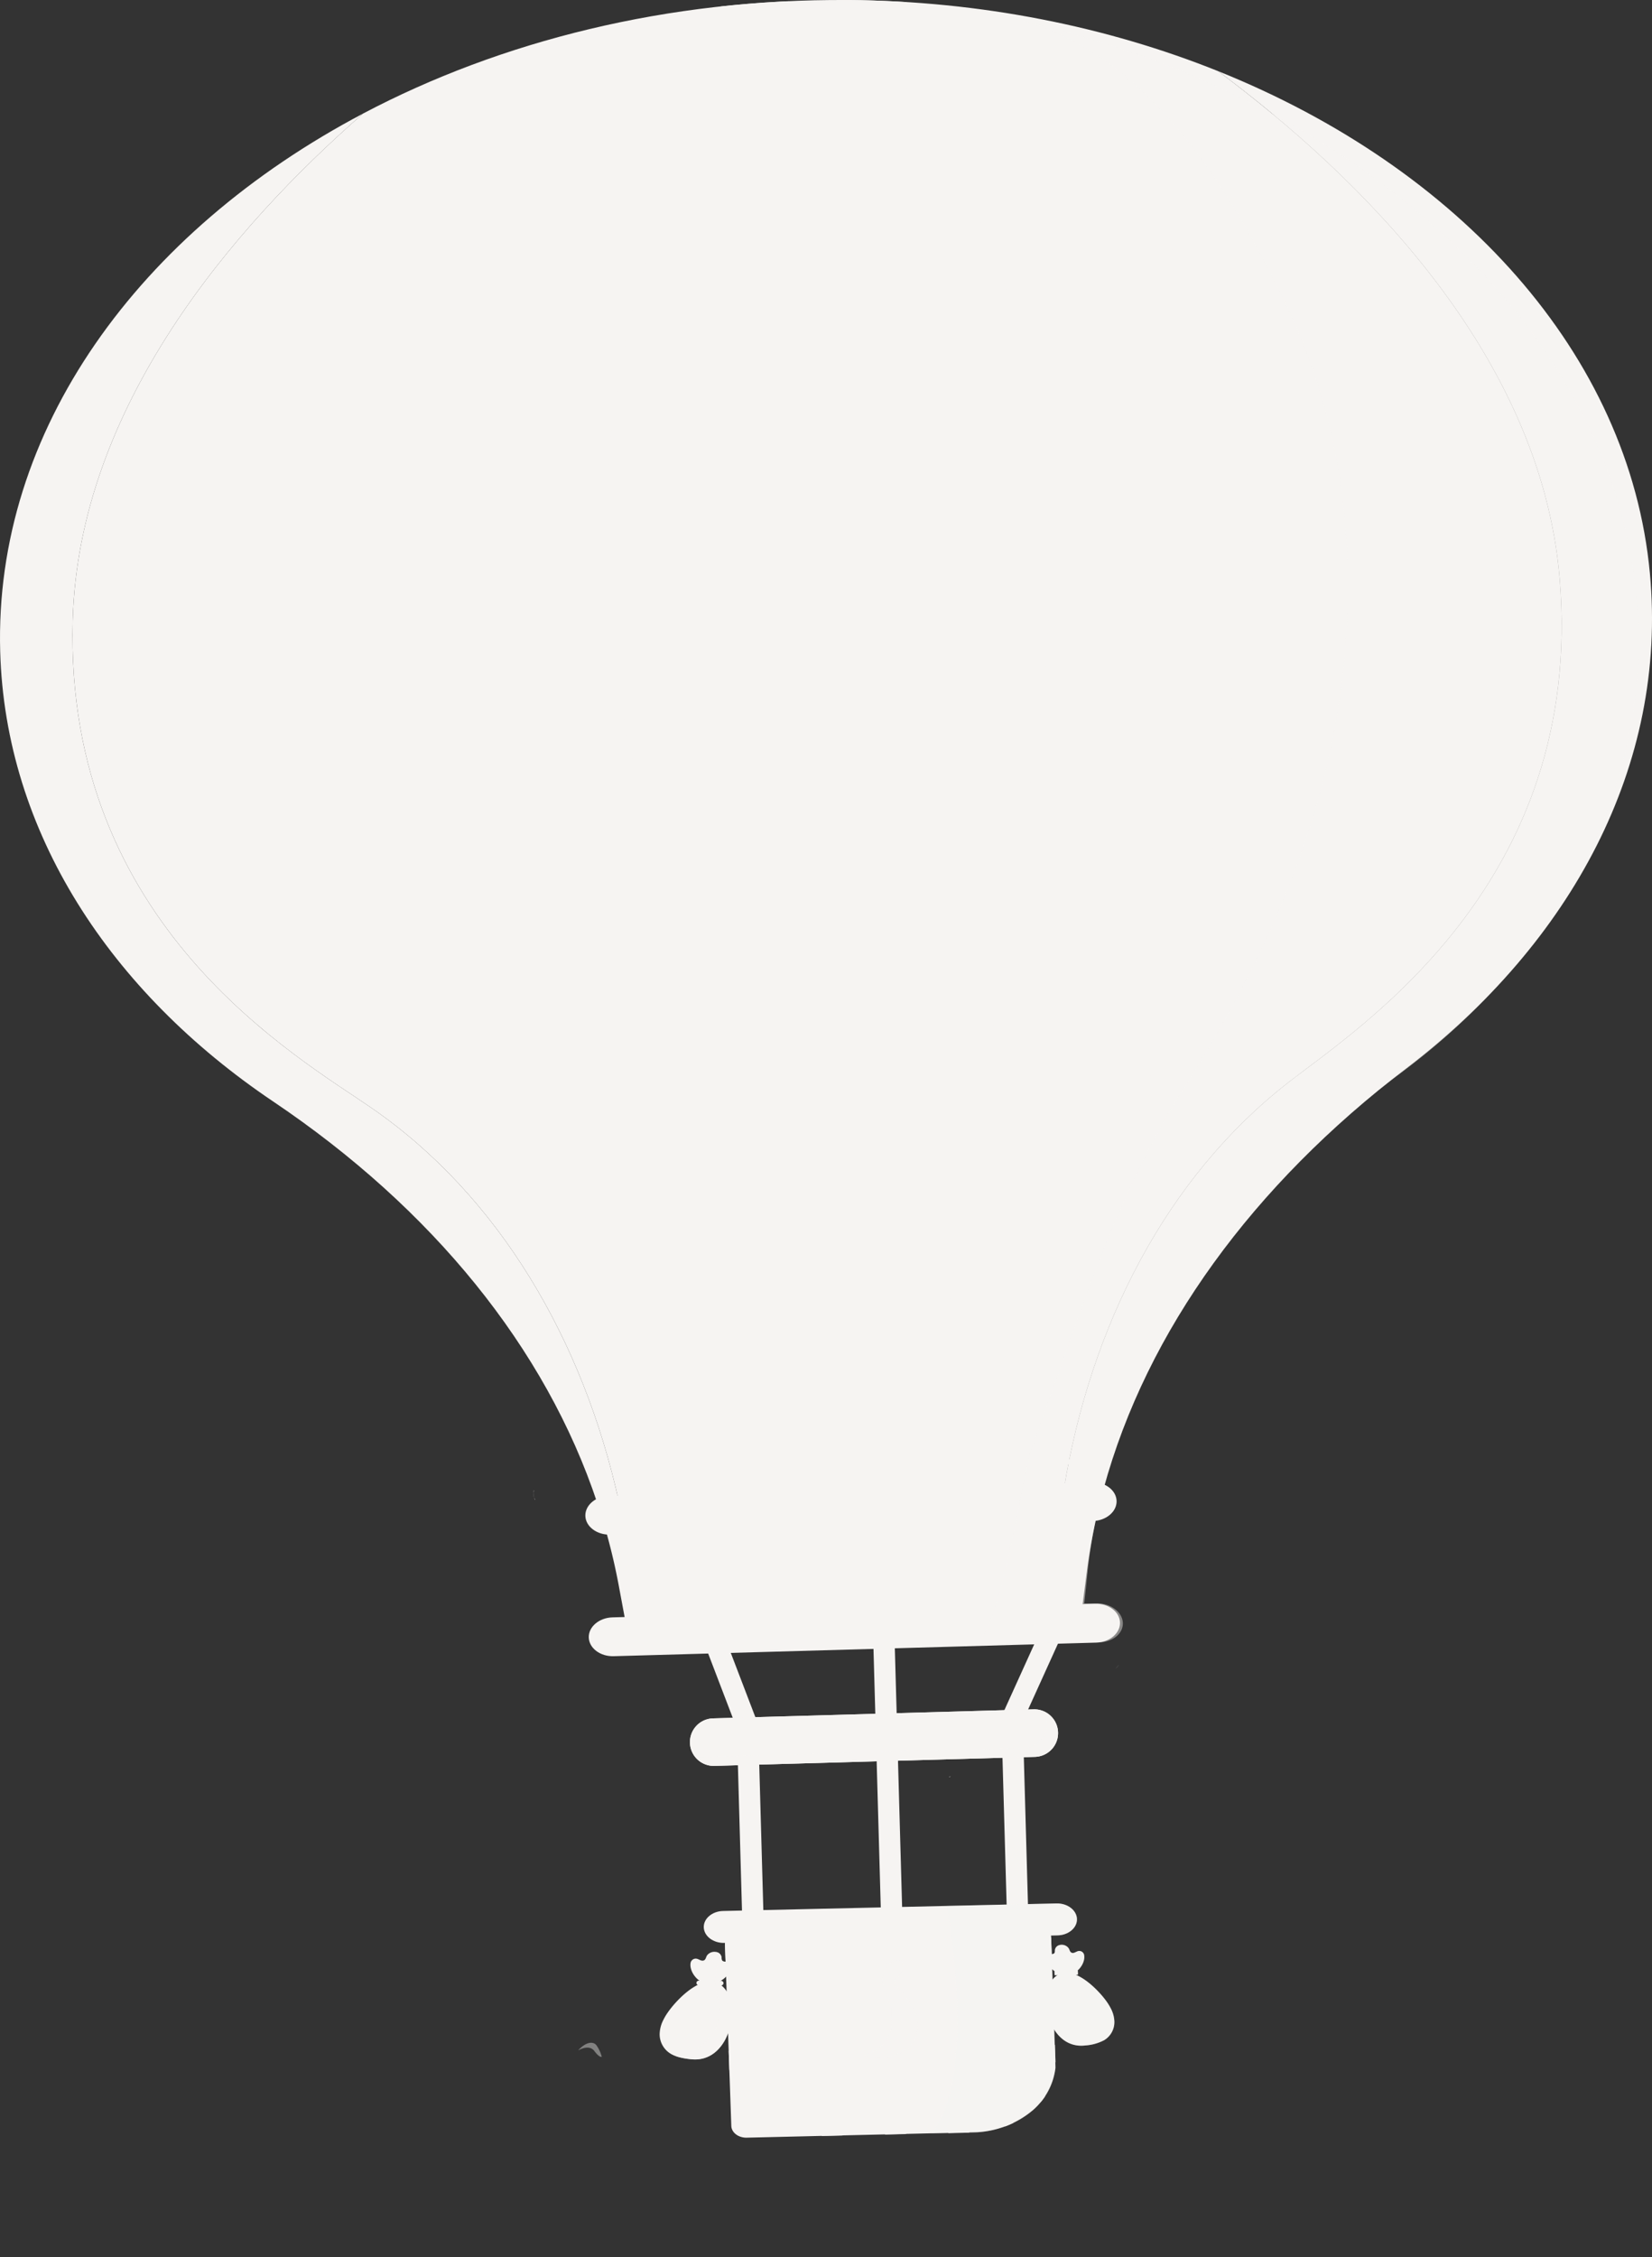 <svg xmlns="http://www.w3.org/2000/svg" xmlns:xlink="http://www.w3.org/1999/xlink" width="661.375" height="903.476" viewBox="0 0 661.375 903.476">
  <rect x="0" y="0" width="661.375" height="903.476" fill="#333333" stroke="none"/>
  <defs>
    <clipPath id="clip-path">
      <rect id="Rectangle_626" data-name="Rectangle 626" width="9.399" height="5.652" fill="#f6f4f2"/>
    </clipPath>
    <clipPath id="clip-path-2">
      <rect id="Rectangle_670" data-name="Rectangle 670" width="1.273" height="1.587" fill="#f6f4f2"/>
    </clipPath>
    <clipPath id="clip-path-3">
      <rect id="Rectangle_677" data-name="Rectangle 677" width="3.528" height="3.846" fill="#f6f4f2"/>
    </clipPath>
    <clipPath id="clip-path-4">
      <rect id="Rectangle_682" data-name="Rectangle 682" width="6.639" height="3.556" fill="#f6f4f2"/>
    </clipPath>
    <clipPath id="clip-path-5">
      <rect id="Rectangle_683" data-name="Rectangle 683" width="2.812" height="2.932" fill="#f6f4f2"/>
    </clipPath>
    <clipPath id="clip-path-6">
      <rect id="Rectangle_684" data-name="Rectangle 684" width="2.987" height="5.37" fill="#f6f4f2"/>
    </clipPath>
    <clipPath id="clip-path-7">
      <rect id="Rectangle_685" data-name="Rectangle 685" width="2.987" height="5.7" fill="#f6f4f2"/>
    </clipPath>
    <clipPath id="clip-path-8">
      <rect id="Rectangle_686" data-name="Rectangle 686" width="145.642" height="21.996" fill="#f6f4f2"/>
    </clipPath>
    <clipPath id="clip-path-9">
      <rect id="Rectangle_688" data-name="Rectangle 688" width="413.609" height="801.935" fill="#f6f4f2"/>
    </clipPath>
    <clipPath id="clip-path-10">
      <rect id="Rectangle_687" data-name="Rectangle 687" width="266.061" height="650.458" fill="#f6f4f2"/>
    </clipPath>
    <clipPath id="clip-path-11">
      <rect id="Rectangle_693" data-name="Rectangle 693" width="6.269" height="8.063" fill="#f6f4f2"/>
    </clipPath>
    <clipPath id="clip-path-12">
      <path id="Path_3846" data-name="Path 3846" d="M1164.725,1507.834l.048-.024a6.985,6.985,0,0,1-.385-.926,7.536,7.536,0,0,0,.338.95" transform="translate(-1164.388 -1506.884)" fill="#f6f4f2"/>
    </clipPath>
    <clipPath id="clip-path-14">
      <path id="Path_3850" data-name="Path 3850" d="M1163.684,1501.2c0,.129,0,.255,0,.38a3.762,3.762,0,0,1,.046-.447l-.046.066" transform="translate(-1163.681 -1501.135)" fill="#f6f4f2"/>
    </clipPath>
    <clipPath id="clip-path-16">
      <rect id="Rectangle_705" data-name="Rectangle 705" width="438.048" height="440.625" fill="#f6f4f2"/>
    </clipPath>
    <clipPath id="clip-path-17">
      <rect id="Rectangle_702" data-name="Rectangle 702" width="0.338" height="0.601" fill="#f6f4f2"/>
    </clipPath>
    <clipPath id="clip-path-18">
      <path id="Path_3852" data-name="Path 3852" d="M1163.882,1499.9a2.134,2.134,0,0,0-.078.326,4.535,4.535,0,0,0,.335-.6,1.061,1.061,0,0,1-.257.271" transform="translate(-1163.804 -1499.633)" fill="#f6f4f2"/>
    </clipPath>
    <clipPath id="clip-path-19">
      <rect id="Rectangle_704" data-name="Rectangle 704" width="0.282" height="1.838" fill="#f6f4f2"/>
    </clipPath>
    <clipPath id="clip-path-20">
      <path id="Path_3853" data-name="Path 3853" d="M1163.96,1504.1a7.385,7.385,0,0,1-.278-1.84,5.132,5.132,0,0,0,.278,1.84" transform="translate(-1163.677 -1502.259)" fill="#f6f4f2"/>
    </clipPath>
    <clipPath id="clip-path-22">
      <path id="Path_4115" data-name="Path 4115" d="M1149.663,1613.822s.006.005.01.006v-.01l-.01,0" transform="translate(-1149.663 -1613.819)" fill="#f6f4f2"/>
    </clipPath>
    <clipPath id="clip-path-24">
      <rect id="Rectangle_760" data-name="Rectangle 760" width="0.012" height="0.008" fill="#f6f4f2"/>
    </clipPath>
    <clipPath id="clip-path-26">
      <rect id="Rectangle_800" data-name="Rectangle 800" width="13.23" height="11.961" fill="#f6f4f2"/>
    </clipPath>
    <clipPath id="clip-path-27">
      <path id="Path_4190" data-name="Path 4190" d="M1533.764,1924.142c5.193,3.041,8.679,11.389,3.749,8.191s-19.468-17.378-3.749-8.191" transform="translate(-1526.655 -1921.091)" fill="#f6f4f2"/>
    </clipPath>
    <clipPath id="clip-path-28">
      <rect id="Rectangle_809" data-name="Rectangle 809" width="22.689" height="43.002" fill="#f6f4f2"/>
    </clipPath>
    <clipPath id="clip-path-29">
      <rect id="Rectangle_810" data-name="Rectangle 810" width="21.392" height="38.89" fill="#f6f4f2"/>
    </clipPath>
    <clipPath id="clip-path-30">
      <rect id="Rectangle_812" data-name="Rectangle 812" width="159.389" height="92.087" fill="#f6f4f2"/>
    </clipPath>
    <clipPath id="clip-path-31">
      <rect id="Rectangle_811" data-name="Rectangle 811" width="73.213" height="92.087" fill="#f6f4f2"/>
    </clipPath>
  </defs>
  <g id="Group_2705" data-name="Group 2705" transform="translate(-10758.492 -8646.52)">
    <g id="Group_2536" data-name="Group 2536" transform="translate(10758.492 8646.52)">
      <g id="Group_2525" data-name="Group 2525" transform="translate(0 0)">
        <path id="Path_3618" data-name="Path 3618" d="M1418.769,1320.946a14.5,14.5,0,0,0-6.052,1.328,26.231,26.231,0,0,0-34-21.615,38.248,38.248,0,0,0-69.27,1.606,26.221,26.221,0,0,0-38.089,22.232,14.564,14.564,0,1,0,7.356,25.515,26.225,26.225,0,0,0,35.529,12.332,38.231,38.231,0,0,0,62.309-2.641,26.246,26.246,0,0,0,33.615-12.445,14.565,14.565,0,1,0,8.6-26.311" transform="translate(-1004.962 -770.51)" fill="#f6f4f2"/>
        <g id="Group_1987" data-name="Group 1987" transform="translate(231.513 817.686)" opacity="0.4" style="mix-blend-mode: soft-light;isolation: isolate">
          <g id="Group_1986" data-name="Group 1986">
            <g id="Group_1985" data-name="Group 1985" clip-path="url(#clip-path)">
              <path id="Path_3675" data-name="Path 3675" d="M1218.25,2061.32s-.866.5-2.951-2.295c-2.292-3.068-6.764,0-6.431-.364,2.883-3.157,5.7-3.652,7.123-2.12a13.819,13.819,0,0,1,2.259,4.779" transform="translate(-1208.851 -2055.703)" fill="#f6f4f2"/>
            </g>
          </g>
        </g>
        <path id="Path_3701" data-name="Path 3701" d="M1710.293,1574.309a15.88,15.88,0,0,1-1.129-2.581,5.215,5.215,0,0,0-1.6-2.242c-1.693-1.079-2.716.257-3.314,1.769a15.92,15.92,0,0,1-.735,2.17" transform="translate(-1275.24 -944.963)" fill="#f6f4f2"/>
        <path id="Path_3702" data-name="Path 3702" d="M1683.656,1567.507a12.7,12.7,0,0,0,.661-2.641c.049-.749.131-2.244-.434-2.837-1.231-1.292-3.672,1.266-4.435,2.068" transform="translate(-1260.748 -940.492)" fill="#f6f4f2"/>
        <path id="Path_3703" data-name="Path 3703" d="M1676.247,1545.727c.857-.534,1.713-.913,2.551-1.507.537-.38,1.367-.793,1.143-1.63-.3-1.112-2.756-2.239-3.727-2.506" transform="translate(-1258.8 -927.491)" fill="#f6f4f2"/>
        <path id="Path_3704" data-name="Path 3704" d="M1679.407,1517.931a9.749,9.749,0,0,0,2.447.408c.552.062,1.986.283,2.429-.134,1.019-.956-1.883-3.791-2.366-4.484" transform="translate(-1260.723 -911.615)" fill="#f6f4f2"/>
        <path id="Path_3705" data-name="Path 3705" d="M1693.417,1498.744c.612.479,3.855,2.136,4.337,1.364.323-.516-.617-1.7-.861-2.044-.456-.655-.986-1.26-1.5-1.885" transform="translate(-1269.16 -901.05)" fill="#f6f4f2"/>
        <path id="Path_3734" data-name="Path 3734" d="M1710.163,1462.205c4.584-.541,5.116-.415,5.314.634s-5.008,8.031-6.717,9.985-2.436,2.631-3.069,2.085c-.68-.587,1.807-4.693-.384-6.87s-5.514-.961-6.22-1.867c-1.076-1.379,6.492-3.427,11.076-3.968" transform="translate(-1272.512 -880.402)" fill="#f6f4f2"/>
        <g id="Group_2119" data-name="Group 2119" transform="translate(446.644 666.364)" style="mix-blend-mode: soft-light;isolation: isolate">
          <g id="Group_2118" data-name="Group 2118">
            <g id="Group_2117" data-name="Group 2117" clip-path="url(#clip-path-2)">
              <path id="Path_3790" data-name="Path 3790" d="M1750.971,1675.27a7.5,7.5,0,0,1-1.275,1.587,12.856,12.856,0,0,0,1.275-1.587" transform="translate(-1749.697 -1675.27)" fill="#f6f4f2"/>
            </g>
          </g>
        </g>
        <g id="Group_2140" data-name="Group 2140" transform="translate(419.632 597.607)" style="mix-blend-mode: multiply;isolation: isolate">
          <g id="Group_2139" data-name="Group 2139">
            <g id="Group_2138" data-name="Group 2138" clip-path="url(#clip-path-3)">
              <path id="Path_3808" data-name="Path 3808" d="M1681.879,1504.4c.317-.973,1.784-2.556,2.963-1.784,1.1.718.028,2.517-.7,3.071-.535.4-1.3.853-1.926.328a1.539,1.539,0,0,1-.333-1.615" transform="translate(-1681.787 -1502.412)" fill="#f6f4f2"/>
            </g>
          </g>
        </g>
        <g id="Group_2155" data-name="Group 2155" transform="translate(423.586 629.317)" style="mix-blend-mode: multiply;isolation: isolate">
          <g id="Group_2154" data-name="Group 2154">
            <g id="Group_2153" data-name="Group 2153" clip-path="url(#clip-path-4)">
              <path id="Path_3813" data-name="Path 3813" d="M1694.07,1582.134c2.081-.021,4.726,1.067,4.242,2.491-.506,1.487-3.466,1.08-4.56.746-.853-.261-2.275-1.015-1.981-2.105.211-.783,1.173-1.12,2.3-1.132" transform="translate(-1691.731 -1582.132)" fill="#f6f4f2"/>
            </g>
          </g>
        </g>
        <g id="Group_2158" data-name="Group 2158" transform="translate(417.026 624.364)" style="mix-blend-mode: multiply;isolation: isolate">
          <g id="Group_2157" data-name="Group 2157">
            <g id="Group_2156" data-name="Group 2156" clip-path="url(#clip-path-5)">
              <path id="Path_3814" data-name="Path 3814" d="M1676.59,1569.9c.877.557,1.966,1.991,1.209,2.564-.725.549-1.968-.605-2.321-1.132-.387-.579-.349-1.688.537-1.657a1.261,1.261,0,0,1,.575.224" transform="translate(-1675.243 -1569.679)" fill="#f6f4f2"/>
            </g>
          </g>
        </g>
        <g id="Group_2161" data-name="Group 2161" transform="translate(415.503 616.031)" style="mix-blend-mode: multiply;isolation: isolate">
          <g id="Group_2160" data-name="Group 2160">
            <g id="Group_2159" data-name="Group 2159" clip-path="url(#clip-path-6)">
              <path id="Path_3815" data-name="Path 3815" d="M1672.461,1553.668a1.4,1.4,0,0,0,1.935.085,13.627,13.627,0,0,1-.782-4.967c-1.829-.557-3.273,3.305-1.153,4.882" transform="translate(-1671.409 -1548.731)" fill="#f6f4f2"/>
            </g>
          </g>
        </g>
        <g id="Group_2164" data-name="Group 2164" transform="translate(414.127 606.409)" style="mix-blend-mode: multiply;isolation: isolate">
          <g id="Group_2163" data-name="Group 2163">
            <g id="Group_2162" data-name="Group 2162" clip-path="url(#clip-path-7)">
              <path id="Path_3816" data-name="Path 3816" d="M1670.725,1525.06c.3,1.32.535,4.542-1.188,5.1-1.385.451-1.624-1.252-1.584-2.2.039-.922,1.5-4.811,2.773-2.9" transform="translate(-1667.948 -1524.539)" fill="#f6f4f2"/>
            </g>
          </g>
        </g>
        <path id="Path_3823" data-name="Path 3823" d="M1646.358,1759l-2.4-85.119,17.268-38.078,7.785,3.53-16.453,36.281,2.34,83.145Z" transform="translate(-1243.077 -986.657)" fill="#f6f4f2"/>
        <path id="Line_9" data-name="Line 9" d="M1.817,118.084-1.5.2l8.545-.24,3.317,117.886Z" transform="translate(351 652.756)" fill="#f6f4f2"/>
        <path id="Path_3824" data-name="Path 3824" d="M1358.729,1764.591l-2.261-80.346-13.63-35.635,7.984-3.054,14.149,36.994.021.727,2.281,81.073Z" transform="translate(-1061.464 -992.324)" fill="#f6f4f2"/>
        <path id="Path_3825" data-name="Path 3825" d="M1331.014,1742.79l128.287-3.608a9.512,9.512,0,1,0-.535-19.016l-128.288,3.61a9.511,9.511,0,1,0,.535,19.015" transform="translate(-1045.019 -1035.941)" fill="#f6f4f2"/>
        <path id="Path_3826" data-name="Path 3826" d="M1331.014,1742.79l128.287-3.608a9.512,9.512,0,1,0-.535-19.016l-128.288,3.61a9.511,9.511,0,1,0,.535,19.015" transform="translate(-1045.019 -1035.941)" fill="#f6f4f2"/>
        <g id="Group_2167" data-name="Group 2167" transform="translate(277.884 684.857)" opacity="0.3" style="mix-blend-mode: multiply;isolation: isolate">
          <g id="Group_2166" data-name="Group 2166">
            <g id="Group_2165" data-name="Group 2165" clip-path="url(#clip-path-8)">
              <path id="Path_3827" data-name="Path 3827" d="M1457.372,1736.593a9.541,9.541,0,0,0,9.241-9.776,9.421,9.421,0,0,0-1.664-5.062,9.506,9.506,0,0,1-3.124,18.386l-128.288,3.609a9.5,9.5,0,0,1-8.112-4.179,9.411,9.411,0,0,0,3.658.632Z" transform="translate(-1325.427 -1721.757)" fill="#f6f4f2"/>
            </g>
          </g>
        </g>
        <line id="Line_10" data-name="Line 10" y1="5.007" x2="177.987" transform="translate(247.869 596.47)" fill="#c32942"/>
        <path id="Path_3828" data-name="Path 3828" d="M1414.76,1498.871l15.938-.448a242.888,242.888,0,0,0-6.637,32.718l-2.728,21.179-180.919,5.09-3.918-21a244.783,244.783,0,0,0-8.44-32.282l8.717-.245" transform="translate(-988.904 -902.402)" fill="#f6f4f2"/>
        <path id="Path_3829" data-name="Path 3829" d="M1186.481,433.343c-48.792,38.009-79.192,97.358-89.856,163.127l-177.987,5.008c-14.346-65.066-48.033-122.611-98.886-157.817-29.533-20.447-123.195-73.084-119.866-195.3,2.334-85.726,64.331-157.531,116.222-202.9,55.042-29.04,121.984-46,194.245-45.45,53.291.405,103.677,10.645,148.089,28.469,55.835,41.63,129.172,112.731,136.735,203.13,10.195,121.836-80.359,179.656-108.7,201.731" transform="translate(-670.77 0)" fill="#f6f4f2"/>
        <path id="Path_3830" data-name="Path 3830" d="M772.155,114.3c-51.891,45.366-113.888,117.171-116.222,202.9C652.6,439.41,746.268,492.048,775.8,512.494c50.853,35.206,84.54,92.751,98.886,157.817l-8.717.245c-20.671-62.241-66.187-118.01-129.751-160.787C670.8,465.747,628.925,401.815,626.894,329.628c-2.49-88.514,55.55-168,145.261-215.331" transform="translate(-626.817 -68.834)" fill="#f6f4f2"/>
        <path id="Path_3831" data-name="Path 3831" d="M1787.294,476.466c28.336-22.075,118.891-79.9,108.7-201.731-7.563-90.4-80.9-161.5-136.735-203.13,96.474,38.719,164.7,113.29,172.857,201.03,7.148,76.84-31.507,147.817-97.61,198.192-61.111,46.572-103.857,104.84-121.127,168.317l-15.937.449c10.664-65.769,41.063-125.118,89.856-163.127" transform="translate(-1271.582 -43.123)" fill="#f6f4f2"/>
        <path id="Path_3832" data-name="Path 3832" d="M1558.167,43.223c25.4,24.045,44.713,52.124,57.112,81.7,3.263,7.381,5.617,14.911,8.287,22.42a234.084,234.084,0,0,1,5.85,22.8c3.606,15.263,4.91,30.678,5.769,46.051.01,7.674.136,15.365-.173,23.015-.533,7.63-.58,15.313-1.552,22.892-.819,7.592-1.538,15.215-3.018,22.723-1.323,7.505-2.56,15.192-4.142,22.223a1252.926,1252.926,0,0,1-47.912,170.87c-10.452,28.113-21.705,56.068-34.853,83.607-5.8,12.054-11.857,24.051-18.336,35.932l-24.616.693c7.584-42.9,14.588-85.518,21.371-128.125q13.579-85.173,26.164-170.117c8.814-54.907,7.715-108.235-4.849-160a308.589,308.589,0,0,0-29.033-76.077A303.338,303.338,0,0,0,1468.422.066c1.61-.005,3.207-.048,4.821-.036,7.758.059,15.446.351,23.073.82a207.414,207.414,0,0,1,18.932,10.024,244.055,244.055,0,0,1,42.919,32.349" transform="translate(-1133.66 -0.017)" fill="#f6f4f2"/>
        <path id="Path_3833" data-name="Path 3833" d="M1120.219,145.164c-9.634,52.388-7.733,105.694,4.156,160.017q17.354,84.19,35.687,168.377c9.167,42.159,18.557,84.311,28.541,126.72l-24.616.692c-7.137-11.5-13.855-23.135-20.325-34.844-14.677-26.756-27.483-54.035-39.5-81.515a1253.027,1253.027,0,0,1-57.444-167.906c-1.974-6.931-3.641-14.536-5.384-21.956-1.9-7.412-3.046-14.983-4.291-22.517-1.4-7.513-1.875-15.181-2.837-22.768-.739-7.621-1.044-15.306-1.467-22.969-.006-15.4.429-30.861,3.171-46.3a234.4,234.4,0,0,1,4.558-23.092c2.244-7.646,4.171-15.3,7.012-22.85,10.718-30.223,28.42-59.343,52.43-84.779a244.02,244.02,0,0,1,41.032-34.711A208.4,208.4,0,0,1,1159.91,3.344q13.457-1.462,27.247-2.089a303.26,303.26,0,0,0-42.229,66.32,308.616,308.616,0,0,0-24.709,77.589" transform="translate(-871.276 -0.756)" fill="#f6f4f2"/>
        <path id="Path_3834" data-name="Path 3834" d="M1225.886,1512.563l193.268-5.438c5.338-.15,9.607-3.769,9.487-8.043s-4.586-7.646-9.925-7.5l-193.268,5.438c-5.338.15-9.607,3.769-9.486,8.043s4.585,7.646,9.924,7.5" transform="translate(-981.619 -898.282)" fill="#f6f4f2"/>
        <path id="Path_3835" data-name="Path 3835" d="M1229.329,1634.916l193.268-5.438c5.339-.15,9.607-3.769,9.487-8.043s-4.586-7.646-9.924-7.5l-193.268,5.437c-5.339.151-9.608,3.77-9.487,8.043s4.586,7.647,9.924,7.5" transform="translate(-983.692 -971.967)" fill="#f6f4f2"/>
        <g id="Group_2173" data-name="Group 2173" transform="translate(242.328 7.382)" opacity="0.59">
          <g id="Group_2172" data-name="Group 2172">
            <g id="Group_2171" data-name="Group 2171" clip-path="url(#clip-path-9)">
              <g id="Group_2170" data-name="Group 2170" transform="translate(147.547)" opacity="0.75" style="mix-blend-mode: multiply;isolation: isolate">
                <g id="Group_2169" data-name="Group 2169">
                  <g id="Group_2168" data-name="Group 2168" clip-path="url(#clip-path-10)">
                    <path id="Path_3836" data-name="Path 3836" d="M1606.978,669.019c9.741-.118,20.079-69.718,22.946-77.526,18.638-50.766,32.261-99.579,62.145-146.438,30.187-47.334,52.746-98.28,60.933-151.53,8.075-52.522,3.681-108.926-20.61-159.519-18.916-39.4-53.48-102.892-110.116-115.442a416.057,416.057,0,0,1,67.981,21.165c99.291,40.8,170.75,116.9,181.376,204.926,9.306,77.09-28.2,147.348-94.2,196.4-60.491,44.955-102.26,101.8-118.488,164.355,2.847,1.363,4.844,3.771,5,6.533.218,3.961-3.421,7.245-8.268,7.751-1.31,6.6-2.376,13.257-3.082,19.975l-1.4,13.356,5.123-.036c5.434-.038,10.072,3.434,10.306,7.715s-4.017,7.816-9.451,7.853c0,0-12.454.088-12.458.116l-1.677-.014s-26.371.242-36.052.359" transform="translate(-1606.978 -18.562)" fill="#f6f4f2"/>
                  </g>
                </g>
              </g>
            </g>
          </g>
        </g>
      </g>
    </g>
    <g id="Group_2537" data-name="Group 2537" transform="translate(11058.764 9436.618)">
      <g id="Group_2560" data-name="Group 2560" transform="translate(0 0)">
        <path id="Path_3843" data-name="Path 3843" d="M1384.766,1992.73c-1.549-1.635-2.322-1.135-2.707-.138a45.329,45.329,0,0,1-.326-6.243l0-.006a47.533,47.533,0,0,0,.57,8.069h4.082c-.541-.56-1.085-1.12-1.616-1.682" transform="translate(-1381.721 -1986.343)" fill="#f6f4f2"/>
        <path id="Path_3844" data-name="Path 3844" d="M1381.738,1986.359a45.407,45.407,0,0,0,.326,6.243c.385-1,1.159-1.5,2.706.137.533.563,1.076,1.123,1.617,1.682H1388a25.053,25.053,0,0,1-6.259-8.063" transform="translate(-1381.727 -1986.352)" fill="#f6f4f2"/>
        <g id="Group_2187" data-name="Group 2187" transform="translate(0.003 0.007)" opacity="0.66" style="mix-blend-mode: multiply;isolation: isolate">
          <g id="Group_2186" data-name="Group 2186">
            <g id="Group_2185" data-name="Group 2185" clip-path="url(#clip-path-11)">
              <path id="Path_3845" data-name="Path 3845" d="M1381.738,1986.359a45.407,45.407,0,0,0,.326,6.243c.385-1,1.159-1.5,2.706.137.533.563,1.076,1.123,1.617,1.682H1388a25.053,25.053,0,0,1-6.259-8.063" transform="translate(-1381.73 -1986.359)" fill="#f6f4f2"/>
            </g>
          </g>
        </g>
      </g>
    </g>
    <g id="Group_2538" data-name="Group 2538" transform="translate(10972.315 9245.906)">
      <g id="Group_2190" data-name="Group 2190" transform="translate(0)" clip-path="url(#clip-path-12)">
        <rect id="Rectangle_695" data-name="Rectangle 695" width="0.491" height="0.988" transform="translate(-0.107 0.012) rotate(-6.512)" fill="#f6f4f2"/>
      </g>
    </g>
    <g id="Group_2539" data-name="Group 2539" transform="translate(10972.315 9245.906)">
      <g id="Group_2192" data-name="Group 2192" transform="translate(0)" clip-path="url(#clip-path-12)">
        <rect id="Rectangle_696" data-name="Rectangle 696" width="0.491" height="0.988" transform="translate(-0.107 0.012) rotate(-6.512)" fill="#f6f4f2"/>
      </g>
    </g>
    <g id="Group_2542" data-name="Group 2542" transform="translate(10972.037 9243.619)">
      <g id="Group_2198" data-name="Group 2198" transform="translate(0 0)" clip-path="url(#clip-path-14)">
        <rect id="Rectangle_699" data-name="Rectangle 699" width="0.1" height="0.45" transform="translate(-0.052 0.006) rotate(-6.514)" fill="#f6f4f2"/>
      </g>
    </g>
    <g id="Group_2543" data-name="Group 2543" transform="translate(10972.037 9243.619)">
      <g id="Group_2200" data-name="Group 2200" transform="translate(0 0)" clip-path="url(#clip-path-14)">
        <rect id="Rectangle_700" data-name="Rectangle 700" width="0.1" height="0.45" transform="translate(-0.052 0.006) rotate(-6.514)" fill="#f6f4f2"/>
      </g>
    </g>
    <g id="Group_2544" data-name="Group 2544" transform="translate(10897.298 9109.371)">
      <g id="Group_2212" data-name="Group 2212" transform="translate(0)" clip-path="url(#clip-path-16)">
        <g id="Group_2206" data-name="Group 2206" transform="translate(74.785 133.65)" style="mix-blend-mode: multiply;isolation: isolate">
          <g id="Group_2205" data-name="Group 2205">
            <g id="Group_2204" data-name="Group 2204" clip-path="url(#clip-path-17)">
              <g id="Group_2203" data-name="Group 2203" transform="translate(0.002 0.001)">
                <g id="Group_2202" data-name="Group 2202" clip-path="url(#clip-path-18)">
                  <rect id="Rectangle_701" data-name="Rectangle 701" width="0.401" height="0.632" transform="translate(-0.068 0.008) rotate(-6.6)" fill="#f6f4f2"/>
                </g>
              </g>
            </g>
          </g>
        </g>
        <g id="Group_2211" data-name="Group 2211" transform="translate(74.737 134.696)" style="mix-blend-mode: multiply;isolation: isolate">
          <g id="Group_2210" data-name="Group 2210">
            <g id="Group_2209" data-name="Group 2209" clip-path="url(#clip-path-19)">
              <g id="Group_2208" data-name="Group 2208" transform="translate(-0.001 0)">
                <g id="Group_2207" data-name="Group 2207" clip-path="url(#clip-path-20)">
                  <rect id="Rectangle_703" data-name="Rectangle 703" width="0.509" height="1.862" transform="translate(-0.226 0.024) rotate(-6.602)" fill="#f6f4f2"/>
                </g>
              </g>
            </g>
          </g>
        </g>
      </g>
    </g>
    <g id="Group_2552" data-name="Group 2552" transform="translate(10966.461 9288.44)">
      <g id="Group_2360" data-name="Group 2360" transform="translate(0 0)" clip-path="url(#clip-path-22)">
        <rect id="Rectangle_759" data-name="Rectangle 759" width="0.011" height="0.011" transform="translate(-0.001 0) rotate(-6.592)" fill="#f6f4f2"/>
      </g>
    </g>
    <g id="Group_2553" data-name="Group 2553" transform="translate(10897.298 9109.371)">
      <g id="Group_2365" data-name="Group 2365" transform="translate(0)" clip-path="url(#clip-path-16)">
        <g id="Group_2364" data-name="Group 2364" transform="translate(69.16 179.07)" opacity="0.25" style="mix-blend-mode: multiply;isolation: isolate">
          <g id="Group_2363" data-name="Group 2363">
            <g id="Group_2362" data-name="Group 2362" clip-path="url(#clip-path-24)">
              <path id="Path_4116" data-name="Path 4116" d="M1149.673,1613.829v-.01l-.01,0s.006.005.01.006" transform="translate(-1149.662 -1613.819)" fill="#f6f4f2"/>
            </g>
          </g>
        </g>
      </g>
    </g>
    <g id="Group_2557" data-name="Group 2557" transform="translate(11083.646 9444.688)">
      <g id="Group_2561" data-name="Group 2561" transform="translate(0 0)">
        <path id="Path_4174" data-name="Path 4174" d="M1600.224,2006.63h-1.261c.016.167.032.334.05.5a4.354,4.354,0,0,1,1.211-.5" transform="translate(-1537.435 -2006.629)" fill="#f6f4f2"/>
        <path id="Path_4175" data-name="Path 4175" d="M1594.228,2007.661c.275-.193.557-.378.839-.537-.019-.162-.034-.329-.051-.5h-1.48l-.085.093a.2.2,0,0,0-.039-.016s-.371.191-1,.5c.308.313.488.477.488.477a11.686,11.686,0,0,0,2.734,2.569q-.228-.873-.4-1.9l-1.008-.692" transform="translate(-1533.488 -2006.629)" fill="#f6f4f2"/>
        <path id="Path_4176" data-name="Path 4176" d="M1566.672,2009.247a7.556,7.556,0,0,0,2.436-2.328l-.124-.29h-3.532c.082.2.164.4.247.584.314.7.64,1.37.973,2.033" transform="translate(-1517.253 -2006.629)" fill="#f6f4f2"/>
        <path id="Path_4177" data-name="Path 4177" d="M1515.521,2006.63H1513.6c-.21.3-.428.6-.642.889.267.393.573.82.925,1.28.527-.674,1.068-1.388,1.636-2.169" transform="translate(-1485.641 -2006.629)" fill="#f6f4f2"/>
        <path id="Path_4178" data-name="Path 4178" d="M1626.047,2011.094c.076.023.116.084.247.089.044,0,.135.1.248.091,1.68-.089,2.572-2.616,3.12-4.413.024-.081.048-.156.073-.233H1616.3c.073.072.148.142.221.206,2.137,1.871,6.381,3.416,9.528,4.26" transform="translate(-1547.875 -2006.629)" fill="#f6f4f2"/>
        <path id="Path_4179" data-name="Path 4179" d="M1496.273,2012.071c.188.094.567.349.979.552,1.737-1.779,3.155-3.344,3.155-3.344a20.963,20.963,0,0,1-1.357,3.136c.464-.494.88-1.242,1.209-1.667.581-.748,1.269-1.454,1.749-2.115.248-.34.536-.719.83-1.115-.22-.323-.412-.62-.577-.889h-6.012a40.8,40.8,0,0,0,.023,5.442" transform="translate(-1475.52 -2006.629)" fill="#f6f4f2"/>
        <path id="Path_4180" data-name="Path 4180" d="M1511.508,2006.63q.248.4.577.889c.215-.29.433-.588.643-.889Z" transform="translate(-1484.766 -2006.629)" fill="#f6f4f2"/>
        <path id="Path_4181" data-name="Path 4181" d="M1596.98,2008.412l1.008.692c-.064-.394-.121-.8-.17-1.229-.281.159-.563.344-.839.538" transform="translate(-1536.24 -2007.379)" fill="#f6f4f2"/>
        <path id="Path_4182" data-name="Path 4182" d="M1540.161,2008.064c.477,1.853-.4,3.413-.717,4.746a46.3,46.3,0,0,0,10.146-2.9,10.328,10.328,0,0,0,1.262-.665c-.333-.663-.659-1.338-.973-2.033-.083-.183-.165-.381-.247-.584h-10.45a3.088,3.088,0,0,1,.979,1.436" transform="translate(-1501.432 -2006.629)" fill="#f6f4f2"/>
        <path id="Path_4183" data-name="Path 4183" d="M1444.278,2006.63c.8,1.87,1.663,3.833,2.411,5.6a27.016,27.016,0,0,0,2.287-5.6Z" transform="translate(-1444.278 -2006.629)" fill="#f6f4f2"/>
        <path id="Path_4184" data-name="Path 4184" d="M1574.634,2006.63h-.3l.123.29c.062-.1.122-.192.178-.29" transform="translate(-1522.601 -2006.629)" fill="#f6f4f2"/>
        <path id="Path_4185" data-name="Path 4185" d="M1591.571,2007.21c.63-.31,1-.5,1-.5a.248.248,0,0,1,.039.015l.085-.093h-1.68c.215.231.4.424.554.58" transform="translate(-1532.649 -2006.629)" fill="#f6f4f2"/>
        <path id="Path_4186" data-name="Path 4186" d="M1574.82,2006.63c-.056.1-.116.194-.177.29q.149.347.3.694a23.915,23.915,0,0,0,1.02,2.244c2.429-1.035,4.561-2.06,5.752-2.647-.154-.156-.34-.349-.555-.58Z" transform="translate(-1522.788 -2006.629)" fill="#f6f4f2"/>
        <path id="Path_4187" data-name="Path 4187" d="M1500.049,2016.89a1.512,1.512,0,0,0,.663-.464,20.894,20.894,0,0,0,1.357-3.135s-1.419,1.565-3.155,3.344a1.819,1.819,0,0,0,1.135.255" transform="translate(-1477.182 -2010.641)" fill="#f6f4f2"/>
        <path id="Path_4188" data-name="Path 4188" d="M1653.134,2010.334a2.1,2.1,0,0,0,.141-.322,26.4,26.4,0,0,0,.775-3.383H1651.8a3.379,3.379,0,0,0,1.329,3.7" transform="translate(-1569.199 -2006.629)" fill="#f6f4f2"/>
      </g>
    </g>
    <g id="Group_2559" data-name="Group 2559" transform="translate(11022.58 9357.549)">
      <g id="Group_2526" data-name="Group 2526" transform="translate(0 0)">
        <g id="Group_2460" data-name="Group 2460" transform="translate(93.84 53.115)" opacity="0.22" style="mix-blend-mode: screen;isolation: isolate">
          <g id="Group_2459" data-name="Group 2459">
            <g id="Group_2458" data-name="Group 2458" clip-path="url(#clip-path-26)">
              <g id="Group_2457" data-name="Group 2457" transform="translate(-0.002 0.001)">
                <g id="Group_2456" data-name="Group 2456" clip-path="url(#clip-path-27)">
                  <rect id="Rectangle_799" data-name="Rectangle 799" width="24.398" height="20.576" transform="translate(-8.61 -6.136)" fill="#f6f4f2"/>
                </g>
              </g>
            </g>
          </g>
        </g>
        <path id="Path_4196" data-name="Path 4196" d="M1582.24,1787.848c.165-.089.34-.186.523-.291-.21.042-.42.083-.634.121.036.057.073.114.11.17" transform="translate(-1466.225 -1787.557)" fill="#f6f4f2"/>
        <path id="Path_4231" data-name="Path 4231" d="M1577.965,1920.821a65.917,65.917,0,0,0-12.882.984c-5.807,1.039-8.34,13.149-10.079,19.983,4.255,2.3,10.123,3.9,18.162,3.924l.1,0h.481l.1,0c1.439,0,2.807-.06,4.11-.16Z" transform="translate(-1449.889 -1867.8)" fill="#f6f4f2"/>
        <path id="Path_4232" data-name="Path 4232" d="M1589.945,1920.821a65.92,65.92,0,0,1,12.882.984c5.807,1.039,8.34,13.149,10.079,19.983-4.255,2.3-10.122,3.9-18.162,3.924l-.1,0h-.481l-.1,0c-1.439,0-2.807-.06-4.109-.16Z" transform="translate(-1470.932 -1867.8)" fill="#f6f4f2"/>
        <path id="Path_4273" data-name="Path 4273" d="M1705.623,1999.465a12.249,12.249,0,0,1,1.443,5.277,8.505,8.505,0,0,1-4.064,7.425,18.9,18.9,0,0,1-7.64,2.13c-13.745,1.614-18.747-17.836-13.691-25.511,6.368-9.666,18.444,2.474,22.328,8a21.875,21.875,0,0,1,1.624,2.677" transform="translate(-1525.012 -1906.564)" fill="#f6f4f2"/>
        <path id="Path_4274" data-name="Path 4274" d="M1687.164,1969.133a9.2,9.2,0,0,1-7.746-4.269c-.5-.774-1.668-2.23-1.333-3.119.68-1.8,2.443-.474,3.674-1.164.552-.31.422-.974.476-1.514a2.337,2.337,0,0,1,1.569-1.832,3.465,3.465,0,0,1,3.679.909c.677.661.574,1.875,1.588,2.135.928.239,1.732-.623,2.694-.746a1.994,1.994,0,0,1,2.111,1.427c.726,2.993-2.108,7.417-5.956,8.094a5.157,5.157,0,0,1-.756.078" transform="translate(-1523.977 -1889.616)" fill="#f6f4f2"/>
        <path id="Path_4275" data-name="Path 4275" d="M1292.175,2009.55a13,13,0,0,0-1.434,5.635,9.125,9.125,0,0,0,4.469,7.851c2.33,1.39,5.3,1.868,8.172,2.171,14.661,1.546,19.609-19.217,14.079-27.323-6.964-10.209-19.582,2.863-23.609,8.8a23.1,23.1,0,0,0-1.677,2.869" transform="translate(-1290.741 -1911.949)" fill="#f6f4f2"/>
        <path id="Path_4276" data-name="Path 4276" d="M1329.111,1977.016a9.716,9.716,0,0,0,8.161-4.641c.519-.83,1.733-2.395,1.358-3.335-.757-1.907-2.607-.474-3.932-1.193-.593-.322-.468-1.031-.536-1.6a2.509,2.509,0,0,0-1.7-1.93,3.673,3.673,0,0,0-3.9,1.013c-.708.712-.574,2-1.649,2.293-.983.265-1.855-.641-2.881-.761a2.106,2.106,0,0,0-2.219,1.545c-.716,3.195,2.387,7.868,6.493,8.541a5.65,5.65,0,0,0,.808.073" transform="translate(-1309.389 -1893.878)" fill="#f6f4f2"/>
        <path id="Path_4277" data-name="Path 4277" d="M1328.633,1995.009l9.054.1a.881.881,0,0,0,.878-.874.869.869,0,0,0-.849-.892l-9.054-.1a.883.883,0,0,0-.879.874.87.87,0,0,0,.849.893" transform="translate(-1313.049 -1911.427)" fill="#f6f4f2"/>
        <g id="Group_2487" data-name="Group 2487" transform="translate(6.622 70.338)" opacity="0.65" style="mix-blend-mode: multiply;isolation: isolate">
          <g id="Group_2486" data-name="Group 2486">
            <g id="Group_2485" data-name="Group 2485" clip-path="url(#clip-path-28)">
              <path id="Path_4278" data-name="Path 4278" d="M1323.636,1993.766a21.531,21.531,0,0,0,.312-11.234c-.513-2.643-1.271-5.3-.972-7.963.27-2.4,1.393-4.731,1.275-7.137a7.264,7.264,0,0,0-.912-3.038,3.135,3.135,0,0,1,.494.093,2.508,2.508,0,0,1,1.7,1.93c.067.574-.057,1.282.535,1.605,1.324.719,3.174-.714,3.932,1.193.375.941-.839,2.505-1.357,3.336a10.394,10.394,0,0,1-3.577,3.412l.361,0a.869.869,0,0,1,.849.893.881.881,0,0,1-.864.871,9.944,9.944,0,0,1,2.069,2.259c5.529,8.105.582,28.869-14.08,27.323a26.849,26.849,0,0,1-6.02-1.2,25.051,25.051,0,0,0,6.107-1.875,18.886,18.886,0,0,0,10.143-10.473" transform="translate(-1307.388 -1964.393)" fill="#f6f4f2"/>
            </g>
          </g>
        </g>
        <path id="Path_4279" data-name="Path 4279" d="M1364.628,2013.627l92.287-2.18a38.12,38.12,0,0,0,22.4-8.927,26.926,26.926,0,0,0,8.925-16.817l-2.11-62.935-130.574,2.957,2.909,83.212c.093,2.666,2.854,4.766,6.167,4.691" transform="translate(-1329.773 -1868.985)" fill="#f6f4f2"/>
        <path id="Path_4280" data-name="Path 4280" d="M1487.286,1940.79l-.248-7.093-1.694,1.522-10.527-8.452,3.95-3.549-4.86.111-1.591,1.43-1.69-1.356-4.859.11,4.191,3.365-9.919,8.916-10.527-8.452,3.95-3.55-4.859.11-1.592,1.431-1.69-1.357-4.859.11,4.192,3.365-9.92,8.916-10.527-8.453,3.95-3.549-4.86.11-1.592,1.431-1.689-1.356-4.86.109,4.191,3.365-9.92,8.916-10.527-8.452,3.95-3.55-4.859.109-1.592,1.432-1.69-1.357-4.859.111,4.192,3.364-9.92,8.916-10.527-8.452,3.95-3.55-4.86.109-1.593,1.431-1.689-1.357-4.86.111,4.192,3.365-9.921,8.915-2.364-1.9.281,8.029,2.228-2,10.527,8.452-9.92,8.915-2.365-1.9.28,8.028,2.229-2,10.527,8.452-9.92,8.916-2.365-1.9.251,7.169c.01.276.061.542.079.815l2.18-1.958,10.526,8.452-7.449,6.695a28.842,28.842,0,0,0,2.095,2.374l7.856-7.06,10.527,8.452-6.892,6.194c1.1.449,2.246.838,3.413,1.19l5.981-5.375,8.834,7.093,8.148-.185,8.324-7.48,8.835,7.093,8.147-.185,8.324-7.481,8.835,7.093,8.147-.185,8.324-7.482,6.2,4.98c1.126-.414,2.212-.884,3.268-1.388l-7.111-5.71,9.92-8.915,8.02,6.44a27.424,27.424,0,0,0,1.9-2.489l-7.559-6.07,9.919-8.915,1.774,1.424c0-.125.014-.246.01-.372l-.234-6.7-1.694,1.522-10.527-8.452,9.92-8.915,1.8,1.444-.248-7.093-1.694,1.523-10.527-8.453,9.92-8.915Zm-13.468,26.958-10.527-8.452,9.92-8.915,10.528,8.451Zm-88.2,12.753-10.526-8.452,9.919-8.916,10.528,8.453Zm12.422-6.906,10.527,8.451-9.92,8.916-10.527-8.453Zm-10.671-12.58,9.92-8.916,10.527,8.453-9.92,8.915Zm22.948,1.546,10.527,8.452-9.92,8.915-10.528-8.453Zm13.029,10.46,10.527,8.452-9.92,8.915-10.527-8.452Zm-10.671-12.579,9.92-8.916,10.527,8.453-9.919,8.915Zm22.949,1.546,10.527,8.452-9.92,8.916-10.527-8.452Zm13.029,10.461,10.527,8.452-9.92,8.915-10.527-8.453Zm-10.671-12.579,9.919-8.916,10.526,8.452-9.92,8.915Zm22.948,1.546,10.528,8.451-9.92,8.915-10.527-8.451Zm13.636,27.828-10.527-8.452,9.92-8.915,10.526,8.452Zm-12.278,11.034-10.527-8.453,9.92-8.915,10.526,8.452Zm-22.8,2.582,9.92-8.915,10.526,8.452-9.92,8.916Zm-2.5-2.009-10.528-8.452,9.92-8.916,10.528,8.452Zm-22.8,2.582,9.92-8.915,10.527,8.452-9.92,8.915Zm-2.5-2.009-10.528-8.452,9.92-8.915,10.527,8.452Zm-22.8,2.582,9.92-8.916,10.527,8.453-9.92,8.915Zm-13.03-10.46,9.92-8.916,10.527,8.453-9.92,8.914Zm-3.109-19.375,10.528,8.453-9.92,8.914-10.527-8.452Zm-.751-21.5,10.527,8.453-9.919,8.915-10.528-8.453Zm9.775-13.042-9.92,8.915-10.527-8.452,9.92-8.915Zm2.5,2.009,10.527,8.452-9.92,8.916-10.527-8.452Zm22.8-2.582-9.92,8.915-10.526-8.452,9.919-8.916Zm2.5,2.009,10.526,8.452-9.92,8.915-10.527-8.452Zm22.8-2.582-9.92,8.915-10.527-8.452,9.919-8.915Zm2.5,2.008,10.527,8.452-9.92,8.916-10.527-8.452Zm22.8-2.581-9.92,8.915-10.527-8.452,9.919-8.915Zm2.5,2.008,10.527,8.453-9.92,8.915-10.526-8.452Zm22.8-2.581-9.92,8.915-10.527-8.452,9.92-8.916Z" transform="translate(-1330.312 -1869.256)" fill="#f6f4f2"/>
        <path id="Path_4281" data-name="Path 4281" d="M1343.315,1931.276l133.517-3.023c4.366-.1,7.84-3.054,7.717-6.569s-3.8-6.309-8.164-6.21l-133.517,3.023c-4.367.1-7.84,3.055-7.717,6.57s3.8,6.309,8.164,6.209" transform="translate(-1317.484 -1864.591)" fill="#f6f4f2"/>
        <path id="Path_4282" data-name="Path 4282" d="M1688.329,1984.754l9.055-.2a.145.145,0,0,0,.154-.132l-.055-1.516a.149.149,0,0,0-.163-.124l-9.054.206a.143.143,0,0,0-.155.131l.054,1.515a.149.149,0,0,0,.164.124" transform="translate(-1530.051 -1905.126)" fill="#f6f4f2"/>
        <path id="Path_4283" data-name="Path 4283" d="M1506.343,2004.472c2.17,4.646,2.1,10.287-1.761,14.159-2.805,2.814-7.29,4.344-11.763,4.576a13.707,13.707,0,0,1-4.628-.431,10.426,10.426,0,0,1-3.882-2.249,13.956,13.956,0,0,1-4.544-9.369,26.044,26.044,0,0,1,1.549-10.125c1.114-3.44,2.958-7.178,7-8.616,9.061-3.224,15.376,6.368,18.031,12.055" transform="translate(-1404.542 -1910.541)" fill="#f6f4f2"/>
        <path id="Path_4284" data-name="Path 4284" d="M1504.328,1976.44c.755-1.358,1.914-4.947-1-5-1.131-.019-2.251.883-3.4.98-1.712.145-1.974-.548-3.036-1.437a3.109,3.109,0,0,0-3.365-.285c-1.62.643-1.952,1.968-3.839,1.232-1-.39-1.47-1.321-2.8-.928a2.793,2.793,0,0,0-1.677,2.3c-.232,1.682.993,3.274,2.417,4.52a12.449,12.449,0,0,0,5.455,2.909,11.369,11.369,0,0,0,10.449-3.158,6.116,6.116,0,0,0,.8-1.141" transform="translate(-1407.838 -1897.639)" fill="#f6f4f2"/>
        <path id="Path_4285" data-name="Path 4285" d="M1492.552,1994.2l12.305-.2a1.07,1.07,0,0,0,1.15-.964,1.093,1.093,0,0,0-1.2-.925l-12.3.2a1.071,1.071,0,0,0-1.151.964,1.093,1.093,0,0,0,1.2.925" transform="translate(-1411.557 -1910.745)" fill="#f6f4f2"/>
        <g id="Group_2490" data-name="Group 2490" transform="translate(81.844 73.803)" opacity="0.65" style="mix-blend-mode: multiply;isolation: isolate">
          <g id="Group_2489" data-name="Group 2489">
            <g id="Group_2488" data-name="Group 2488" clip-path="url(#clip-path-29)">
              <path id="Path_4286" data-name="Path 4286" d="M1507.615,1998.848a23.157,23.157,0,0,0-1.8-11.153c-1.1-2.873-2.523-5.865-1.717-8.8.264-.962.76-1.872,1.082-2.822a8.1,8.1,0,0,0,.41-2.072,3.26,3.26,0,0,0,1.16.084c1.149-.1,2.269-1,3.4-.98,2.917.05,1.758,3.638,1,5a6.159,6.159,0,0,1-.8,1.14,9.65,9.65,0,0,1-1.869,1.548.944.944,0,0,1,.63.8,1.03,1.03,0,0,1-1.007.938c3.934,2.638,6.789,7.343,8.358,10.7,2.17,4.646,2.1,10.287-1.761,14.159-2.8,2.814-7.289,4.344-11.763,4.576a13.711,13.711,0,0,1-4.628-.432,9.242,9.242,0,0,1-1.8-.78,14.756,14.756,0,0,0,4.994-2.027,13.883,13.883,0,0,0,6.118-9.877" transform="translate(-1496.501 -1973.102)" fill="#f6f4f2"/>
            </g>
          </g>
        </g>
        <g id="Group_2496" data-name="Group 2496" transform="translate(22.696 50.887)" opacity="0.42">
          <g id="Group_2495" data-name="Group 2495">
            <g id="Group_2494" data-name="Group 2494" clip-path="url(#clip-path-30)">
              <g id="Group_2493" data-name="Group 2493" transform="translate(86.176)" opacity="0.65" style="mix-blend-mode: multiply;isolation: isolate">
                <g id="Group_2492" data-name="Group 2492">
                  <g id="Group_2491" data-name="Group 2491" clip-path="url(#clip-path-31)">
                    <path id="Path_4287" data-name="Path 4287" d="M1573.723,1980.782c-1.06,9.185-3.6,18.985-9.274,26.8l16.18-.367a40.582,40.582,0,0,0,16.567-3.861h0a31.642,31.642,0,0,0,12.722-10.668l0-.006h0a23.362,23.362,0,0,0,4.134-13.561c0-.125.015-.247.01-.372l-.234-6.7-.211-6.017c2.609,4.116,6.731,6.979,12.332,6.321a18.9,18.9,0,0,0,7.64-2.13,8.5,8.5,0,0,0,4.064-7.425,12.244,12.244,0,0,0-1.444-5.277,21.763,21.763,0,0,0-1.624-2.676c-2.275-3.239-7.363-8.72-12.467-10.782l.061,0a.825.825,0,0,0,.883-.751l-.01-.309a.677.677,0,0,0-.321-.521c2.052-1.727,3.268-4.449,2.766-6.514a1.993,1.993,0,0,0-2.111-1.427c-.962.123-1.766.984-2.694.745-1.013-.261-.911-1.473-1.588-2.135a3.467,3.467,0,0,0-3.679-.909,2.338,2.338,0,0,0-1.569,1.833c-.053.538.076,1.2-.476,1.513a1.841,1.841,0,0,1-.82.2l-.235-6.729-.026-.717,2.647-.06c4.367-.1,7.84-3.056,7.717-6.569s-3.8-6.31-8.164-6.211l-19.035.431-1.539.035-23.313.528c3.249,21.385,5.574,42.887,3.1,64.292m39.055-38.952a9.827,9.827,0,0,0,1.149.873.656.656,0,0,0-.24.5l.011.307a.85.85,0,0,0,.935.712l.207,0a8.213,8.213,0,0,0-1.916,1.795Z" transform="translate(-1564.449 -1915.491)" fill="#f6f4f2"/>
                  </g>
                </g>
              </g>
            </g>
          </g>
        </g>
      </g>
    </g>
  </g>
</svg>
